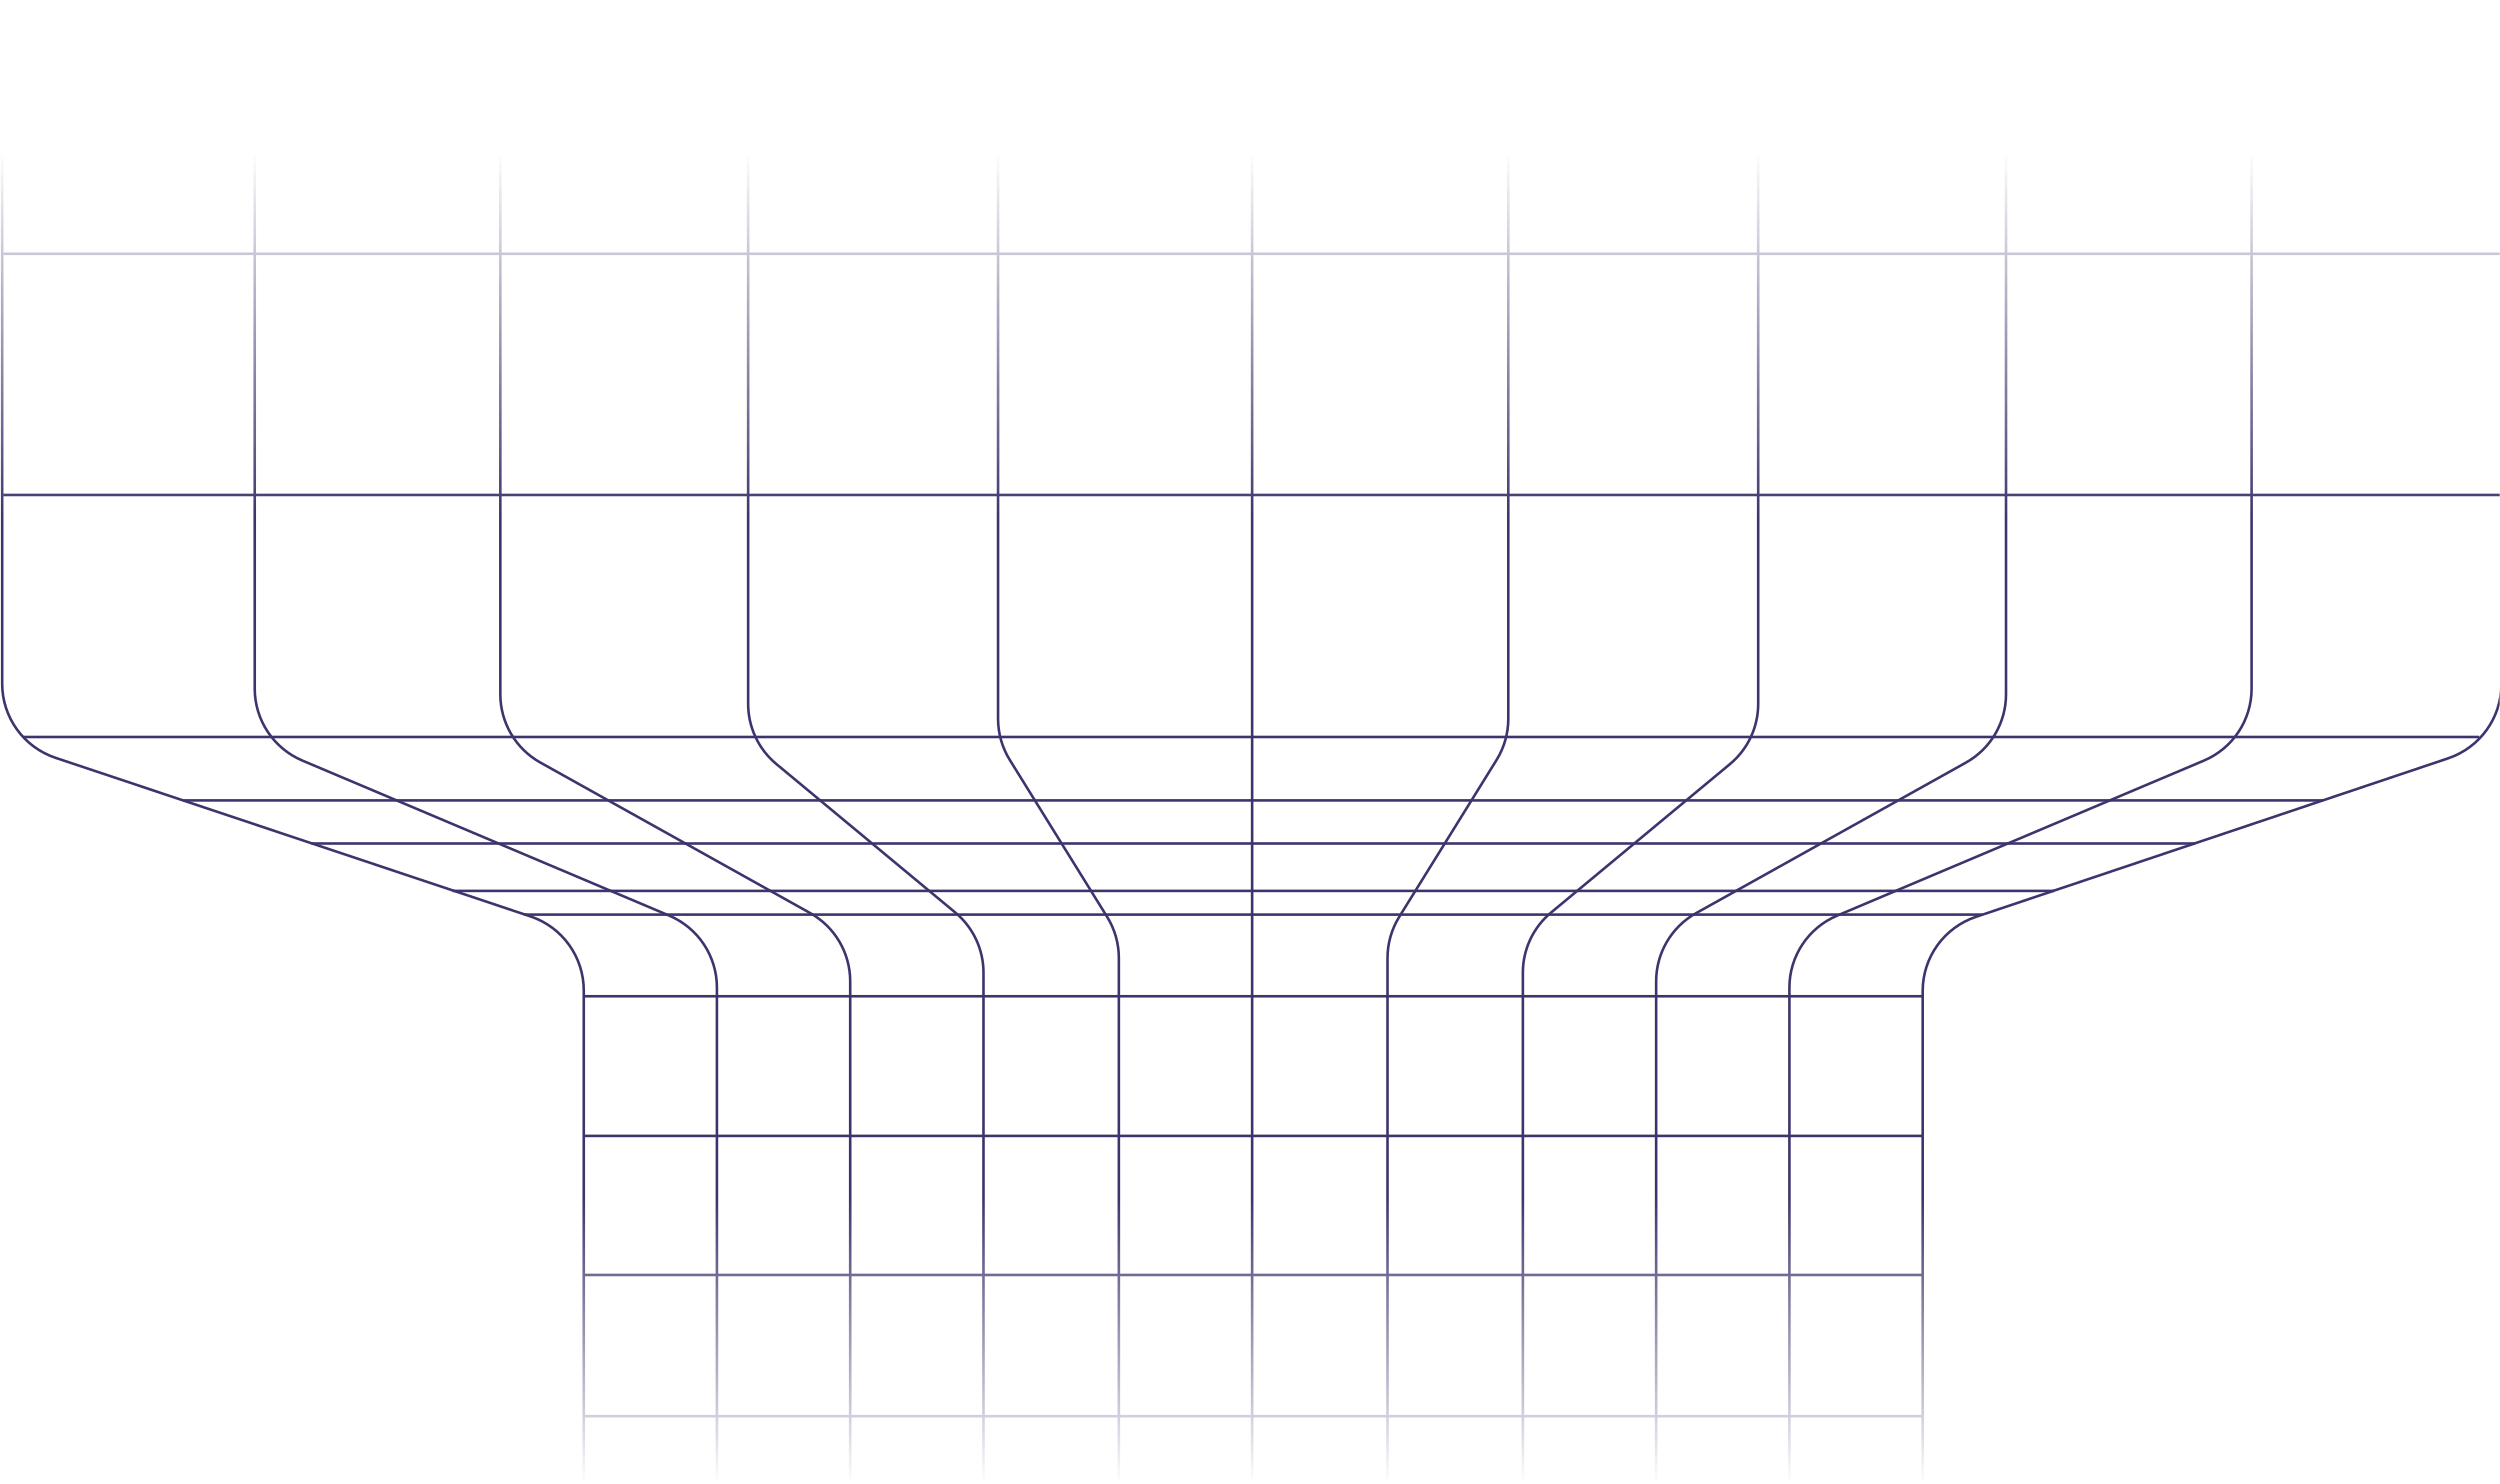 <svg width="960" height="570" viewBox="0 0 960 570" fill="none" xmlns="http://www.w3.org/2000/svg">
<mask id="mask0_1017_29730" style="mask-type:alpha" maskUnits="userSpaceOnUse" x="0" y="0" width="960" height="570">
<rect width="960" height="570" transform="matrix(1 0 0 -1 0 570)" fill="url(#paint0_linear_1017_29730)"/>
</mask>
<g mask="url(#mask0_1017_29730)">
<path d="M9 283L952 283" stroke="#3C356D"/>
<path d="M1.236 190.066H961.236" stroke="#3C356D"/>
<path d="M0.833 4.847H960.833" stroke="#3C356D"/>
<path d="M1.236 97.457H961.236" stroke="#3C356D"/>
<path d="M70.416 307.358L892.083 307.358" stroke="#3C356D"/>
<path d="M119.583 323.904L842.916 323.904" stroke="#3C356D"/>
<path d="M173.75 342.105L788.75 342.105" stroke="#3C356D"/>
<path d="M201.25 351.206L761.25 351.206" stroke="#3C356D"/>
<path d="M224.583 382.561H738.75" stroke="#3C356D"/>
<path d="M224.166 436.19H738.333" stroke="#3C356D"/>
<path d="M224.166 489.587H738.333" stroke="#3C356D"/>
<path d="M224.166 543.817H738.333" stroke="#3C356D"/>
<path d="M0.833 -552.479V262.551C0.833 275.458 9.089 286.919 21.332 291.007L203.668 351.889C215.911 355.977 224.166 367.438 224.166 380.345V706.51" stroke="#3C356D"/>
<path d="M960.532 -552.198V262.756C960.532 275.646 952.299 287.095 940.079 291.197L758.766 352.062C746.546 356.164 738.313 367.613 738.313 380.503V706.824" stroke="#3C356D"/>
<path d="M97.817 -553L97.817 264.44C97.817 276.496 105.034 287.38 116.138 292.074L256.975 351.598C268.08 356.291 275.296 367.176 275.296 379.231V706.824" stroke="#3C356D"/>
<path d="M864.611 -552.599V264.441C864.611 276.496 857.395 287.381 846.291 292.074L705.453 351.599C694.349 356.292 687.133 367.176 687.133 379.232V706.824" stroke="#3C356D"/>
<path d="M192.127 -552.599V266.63C192.127 277.505 198.013 287.529 207.511 292.828L311.094 350.618C320.591 355.917 326.477 365.941 326.477 376.817V706.824" stroke="#3C356D"/>
<path d="M770.312 -552.599L770.312 266.63C770.312 277.505 764.426 287.529 754.929 292.828L651.346 350.618C641.848 355.917 635.962 365.941 635.962 376.817V706.824" stroke="#3C356D"/>
<path d="M287.291 -551.398V270.317C287.291 279.242 291.264 287.703 298.132 293.402L366.817 350.406C373.684 356.105 377.658 364.567 377.658 373.491V706.824" stroke="#3C356D"/>
<path d="M675.147 -552.599V270.317C675.147 279.242 671.174 287.703 664.307 293.402L595.622 350.406C588.754 356.105 584.781 364.567 584.781 373.491V706.824" stroke="#3C356D"/>
<path d="M383.255 -552.999V276.015C383.255 281.604 384.816 287.081 387.762 291.83L425.13 352.064C428.077 356.813 429.638 362.291 429.638 367.88V707.625" stroke="#3C356D"/>
<path d="M579.185 -552.599V276.015C579.185 281.604 577.623 287.081 574.677 291.83L537.309 352.064C534.363 356.813 532.802 362.291 532.802 367.88V707.625" stroke="#3C356D"/>
<path d="M480.82 706.824L480.82 250.727L480.82 -553" stroke="#3C356D"/>
</g>
<defs>
<linearGradient id="paint0_linear_1017_29730" x1="480" y1="0" x2="480" y2="511.745" gradientUnits="userSpaceOnUse">
<stop stop-color="#D9D9D9" stop-opacity="0"/>
<stop offset="0.215" stop-color="#D9D9D9"/>
<stop offset="0.726" stop-color="#D9D9D9"/>
<stop offset="1" stop-color="#737373" stop-opacity="0"/>
</linearGradient>
</defs>
</svg>

